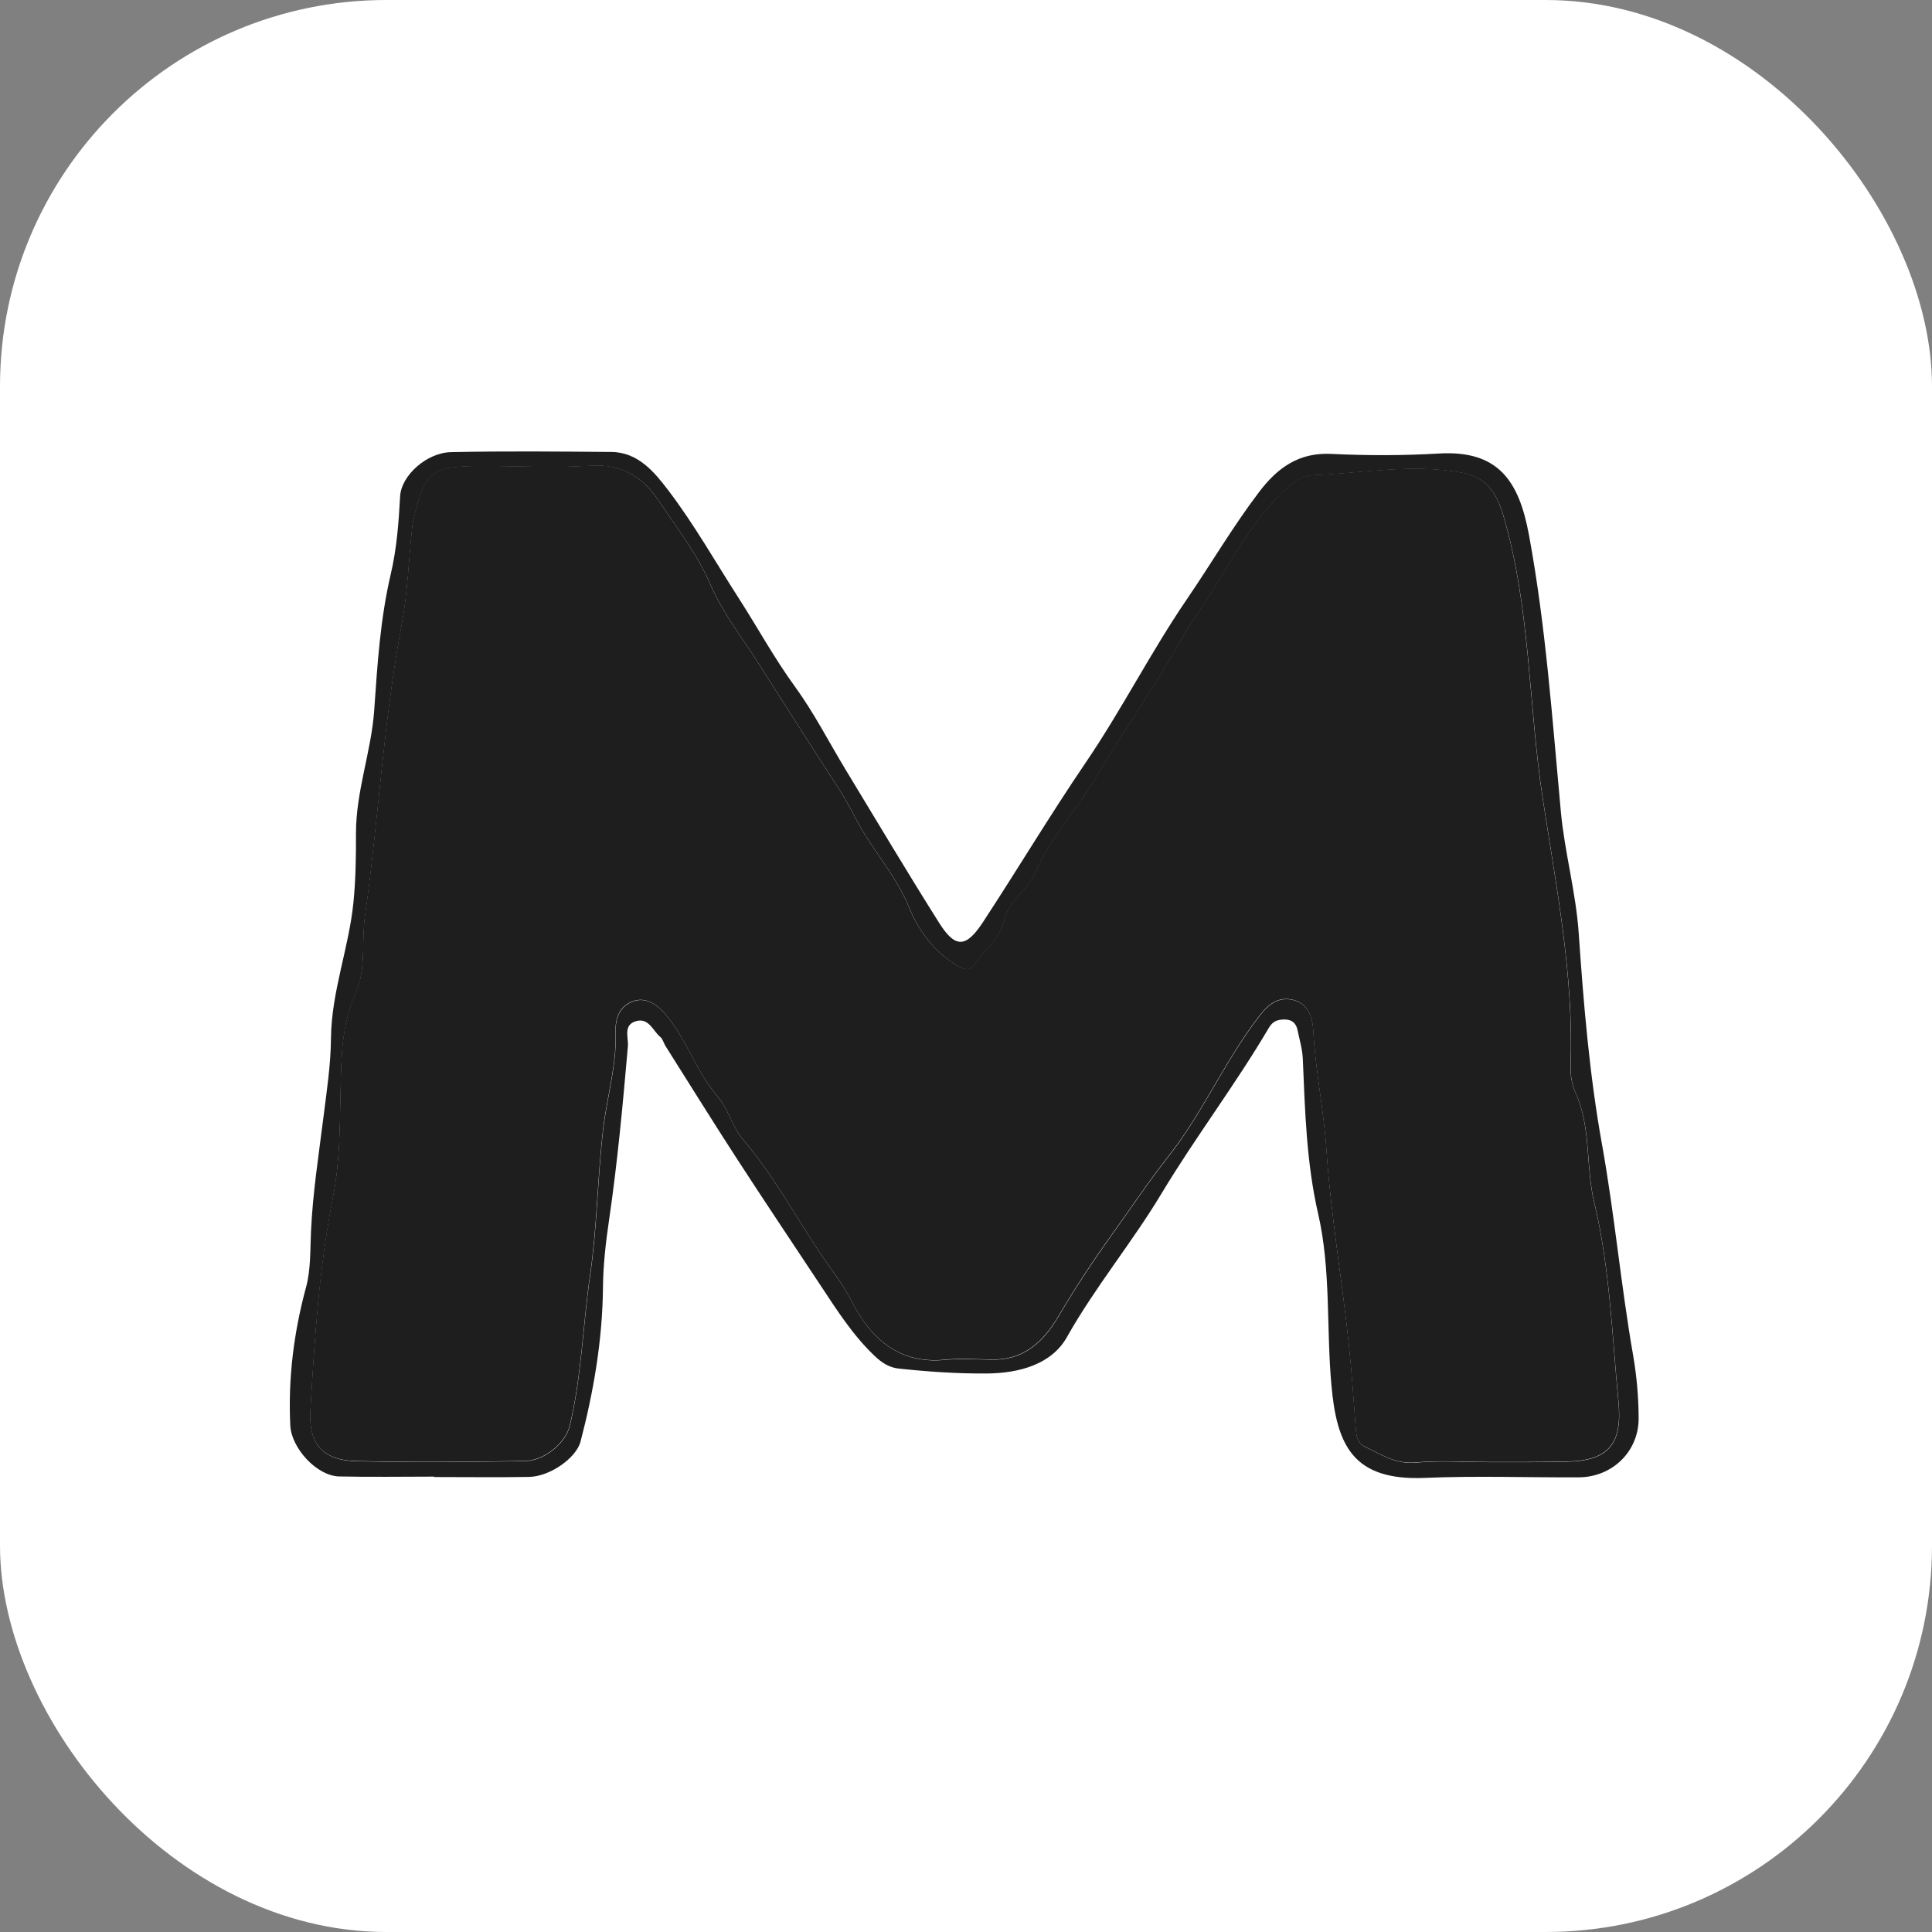 <svg xmlns="http://www.w3.org/2000/svg" version="1.1" xmlns:xlink="http://www.w3.org/1999/xlink" width="1000" height="1000"><rect width="100%" height="100%" fill="#808080" stroke="none"/><g clip-path="url(#SvgjsClipPath1022)"><rect width="1000" height="1000" fill="#ffffff"></rect><g transform="matrix(2.357,0,0,2.357,150,233.67)"><svg xmlns="http://www.w3.org/2000/svg" version="1.1" xmlns:xlink="http://www.w3.org/1999/xlink" width="297" height="226"><svg width="297" height="226" viewBox="0 0 297 226" fill="none" xmlns="http://www.w3.org/2000/svg">
<path d="M31.677 225.127C24.734 225.127 17.79 225.247 10.856 225.09C5.875 224.979 0.348 218.822 0.107 213.915C-0.393 203.556 0.867 193.492 3.588 183.457C4.616 179.652 4.468 175.374 4.653 171.319C5.033 162.932 6.32 154.683 7.366 146.378C8.088 140.601 8.995 134.732 9.041 128.899C9.134 118.614 12.995 109.023 13.985 98.95C14.476 93.978 14.55 88.886 14.531 83.971C14.504 74.592 17.91 65.899 18.54 56.789C19.234 46.763 19.864 36.792 22.169 26.951C23.475 21.387 23.919 15.628 24.224 9.879C24.465 5.278 30.048 0.26 35.427 0.149C47.147 -0.101 58.868 0.019 70.598 0.112C76.504 0.158 80.087 4.565 83.096 8.509C88.817 16.026 93.493 24.321 98.621 32.283C102.741 38.69 106.389 45.402 110.898 51.595C115.101 57.363 118.378 63.807 122.09 69.935C128.904 81.156 135.607 92.451 142.615 103.551C146.133 109.124 148.494 109.05 152.207 103.384C159.844 91.729 167.001 79.767 174.833 68.25C182.739 56.622 189.072 44.059 197.006 32.441C202.339 24.627 207.125 16.452 212.865 8.898C216.911 3.574 221.567 0.186 228.733 0.538C236.584 0.917 244.481 0.917 252.322 0.454C265.274 -0.314 269.894 6.333 272.107 18.267C275.828 38.356 277.236 58.761 279.124 79.11C279.948 88.007 282.429 96.746 283.05 105.838C284.114 121.299 285.401 136.834 288.141 152.063C290.919 167.505 292.308 183.105 295.002 198.538C295.789 203.065 296.187 207.713 296.205 212.305C296.233 219.637 290.391 225.247 283.059 225.284C271.801 225.34 260.516 224.923 249.276 225.405C233.362 226.09 229.918 218.1 228.742 205.074C227.604 192.529 228.659 179.726 225.826 167.413C223.234 156.127 222.947 144.786 222.456 133.38C222.364 131.26 221.734 129.168 221.299 127.066C220.975 125.511 220.021 124.706 218.355 124.743C216.883 124.77 215.846 125.122 214.994 126.585C207.662 139.046 198.858 150.6 191.433 162.95C184.934 173.773 176.861 183.466 170.649 194.501C167.269 200.51 160.104 202.436 153.003 202.482C146.55 202.528 140.125 202.084 133.709 201.399C131.626 201.176 130.015 200.121 128.525 198.714C123.692 194.159 120.174 188.604 116.545 183.123C110.407 173.856 104.223 164.626 98.168 155.294C92.863 147.11 87.725 138.833 82.513 130.584C82.105 129.936 81.929 129.057 81.383 128.603C79.735 127.233 78.837 124.307 76.051 125.104C73.134 125.946 74.412 128.649 74.245 130.64C73.125 143.425 71.959 156.21 70.088 168.922C69.376 173.764 68.82 178.67 68.774 183.549C68.663 195.085 66.746 206.315 63.849 217.424C62.913 221.016 57.155 225.118 52.508 225.192C45.564 225.312 38.621 225.219 31.686 225.219C31.686 225.192 31.686 225.164 31.686 225.136L31.677 225.127ZM262.932 221.896C262.932 221.896 262.932 221.942 262.932 221.961C265.867 221.961 268.792 221.97 271.727 221.961C274.662 221.951 277.587 221.924 280.522 221.859C289.734 221.655 292.678 217.85 291.789 208.666C290.373 194.011 289.91 179.272 286.447 164.83C284.559 156.96 285.836 148.517 282.364 140.842C281.568 139.074 281.207 136.935 281.281 134.982C282.003 115.04 278.106 95.524 275.134 76.036C271.996 55.447 272.477 34.357 266.524 14.147C264.987 8.916 262.673 5.667 257.405 4.685C246.499 2.648 235.639 4.796 224.771 5.231C222.743 5.315 221.021 6.296 219.438 7.685C211.208 14.906 206.625 24.766 200.644 33.589C196.45 39.764 192.979 46.494 188.933 52.743C184.887 59.002 180.767 65.353 177.009 71.704C172.815 78.777 167.01 84.822 163.816 92.368C162.094 96.432 157.882 98.681 156.928 102.912C155.975 107.152 152.401 109.393 150.3 112.735C149.198 114.485 147.476 113.503 146.189 112.698C141.356 109.671 138.023 105.125 135.987 100.098C133.033 92.793 127.543 87.146 124.053 80.156C121.748 75.537 118.582 71.056 115.712 66.575C111.518 60.02 107.315 53.456 103.158 46.883C99.501 41.106 95.141 35.616 92.465 29.413C89.493 22.525 84.994 16.785 80.939 10.721C77.578 5.704 72.875 2.713 66.126 3.148C58.136 3.658 50.091 3.213 42.074 3.222C31.066 3.241 29.576 4.454 27.141 15.202C26.974 15.952 26.891 16.721 26.817 17.489C26.095 24.368 25.854 31.339 24.576 38.116C20.586 59.289 19.512 80.804 16.522 102.079C15.735 107.717 16.827 113.753 14.485 118.956C11.384 125.854 11.337 132.991 11.171 140.176C10.995 148.026 11.041 155.951 9.532 163.626C6.458 179.226 5.44 195.001 4.533 210.795C4.116 217.98 7.366 221.572 14.55 221.748C26.881 222.044 39.222 221.914 51.563 221.738C56.053 221.674 60.617 217.656 61.488 214.026C64.099 203.111 64.367 191.891 65.978 180.846C67.524 170.218 67.579 159.386 68.848 148.711C69.681 141.712 71.81 134.815 71.561 127.724C71.44 124.243 72.56 121.789 75.449 120.752C78.319 119.725 80.874 121.65 82.651 123.78C87.206 129.233 89.299 136.269 93.965 141.685C96.39 144.499 97.186 148.369 99.529 151.109C105.917 158.59 110.638 167.2 115.98 175.337C118.406 179.031 121.322 182.549 123.424 186.678C127.414 194.548 133.617 200.482 143.791 199.501C147.152 199.177 150.577 199.38 153.966 199.464C161.085 199.64 165.436 195.686 168.806 189.965C172.417 183.836 176.388 177.809 180.471 172.125C184.582 166.403 188.563 160.414 192.969 154.822C200.32 145.48 205.162 134.315 212.365 124.733C214.346 122.095 216.392 119.808 219.845 120.364C223.539 120.965 224.613 124.132 224.78 127.298C225.243 136.037 227.085 144.619 227.659 153.313C228.613 167.718 231.103 181.929 232.594 196.26C233.195 202.065 233.621 207.898 234.038 213.721C234.177 215.619 234.214 217.693 236.084 218.572C239.611 220.229 242.851 222.47 247.249 222.062C252.443 221.572 257.729 221.951 262.969 221.951L262.932 221.896Z" fill="#1E1E1E"></path>
<path d="M262.933 221.901C257.693 221.901 252.406 221.531 247.213 222.012C242.815 222.42 239.575 220.189 236.048 218.522C234.177 217.643 234.14 215.569 234.002 213.671C233.585 207.848 233.159 202.025 232.557 196.211C231.076 181.879 228.586 167.668 227.623 153.263C227.049 144.57 225.206 135.987 224.744 127.248C224.577 124.091 223.512 120.915 219.809 120.314C216.356 119.758 214.319 122.045 212.329 124.683C205.126 134.275 200.293 145.44 192.933 154.772C188.526 160.373 184.546 166.363 180.435 172.075C176.352 177.75 172.381 183.786 168.77 189.915C165.4 195.627 161.049 199.59 153.929 199.414C150.541 199.33 147.116 199.118 143.755 199.451C133.59 200.441 127.387 194.498 123.387 186.629C121.295 182.499 118.37 178.981 115.944 175.288C110.602 167.15 105.881 158.54 99.493 151.059C97.15 148.319 96.363 144.449 93.928 141.635C89.263 136.228 87.161 129.183 82.615 123.73C80.838 121.601 78.273 119.675 75.412 120.703C72.515 121.739 71.404 124.193 71.524 127.674C71.774 134.765 69.645 141.653 68.812 148.662C67.543 159.336 67.488 170.168 65.942 180.796C64.34 191.841 64.072 203.071 61.452 213.977C60.581 217.606 56.026 221.624 51.527 221.688C39.195 221.874 26.845 222.003 14.514 221.698C7.329 221.522 4.089 217.939 4.496 210.746C5.404 194.951 6.413 179.176 9.496 163.576C11.014 155.901 10.959 147.976 11.134 140.126C11.301 132.932 11.338 125.804 14.449 118.906C16.791 113.703 15.699 107.667 16.485 102.029C19.476 80.745 20.55 59.23 24.54 38.066C25.818 31.289 26.058 24.318 26.78 17.439C26.864 16.671 26.938 15.902 27.104 15.152C29.539 4.404 31.039 3.191 42.038 3.173C50.055 3.163 58.1 3.608 66.09 3.098C72.839 2.663 77.542 5.654 80.903 10.671C84.967 16.735 89.466 22.475 92.429 29.363C95.104 35.566 99.465 41.056 103.122 46.833C107.288 53.416 111.482 59.97 115.675 66.525C118.545 71.006 121.712 75.487 124.017 80.106C127.498 87.096 132.988 92.743 135.95 100.048C137.987 105.075 141.32 109.63 146.153 112.648C147.44 113.454 149.162 114.435 150.263 112.685C152.365 109.352 155.938 107.103 156.892 102.862C157.846 98.632 162.058 96.382 163.78 92.318C166.974 84.772 172.779 78.718 176.972 71.654C180.731 65.303 184.851 58.952 188.897 52.693C192.942 46.435 196.423 39.714 200.608 33.539C206.589 24.716 211.181 14.856 219.402 7.635C220.985 6.246 222.707 5.265 224.734 5.181C235.612 4.746 246.463 2.599 257.369 4.635C262.646 5.617 264.951 8.866 266.488 14.097C272.441 34.307 271.959 55.388 275.098 75.987C278.07 95.484 281.976 115 281.245 134.932C281.171 136.876 281.532 139.024 282.328 140.792C285.809 148.467 284.522 156.91 286.411 164.78C289.883 179.222 290.346 193.952 291.753 208.616C292.642 217.8 289.698 221.605 280.486 221.809C277.56 221.874 274.626 221.892 271.691 221.911C268.756 221.929 265.831 221.911 262.896 221.911C262.896 221.892 262.896 221.864 262.896 221.846L262.933 221.901Z" fill="#1E1E1E"></path>
</svg></svg></g></g><defs><clipPath id="SvgjsClipPath1022"><rect width="1000" height="1000" x="0" y="0" rx="200" ry="200"></rect></clipPath></defs></svg>